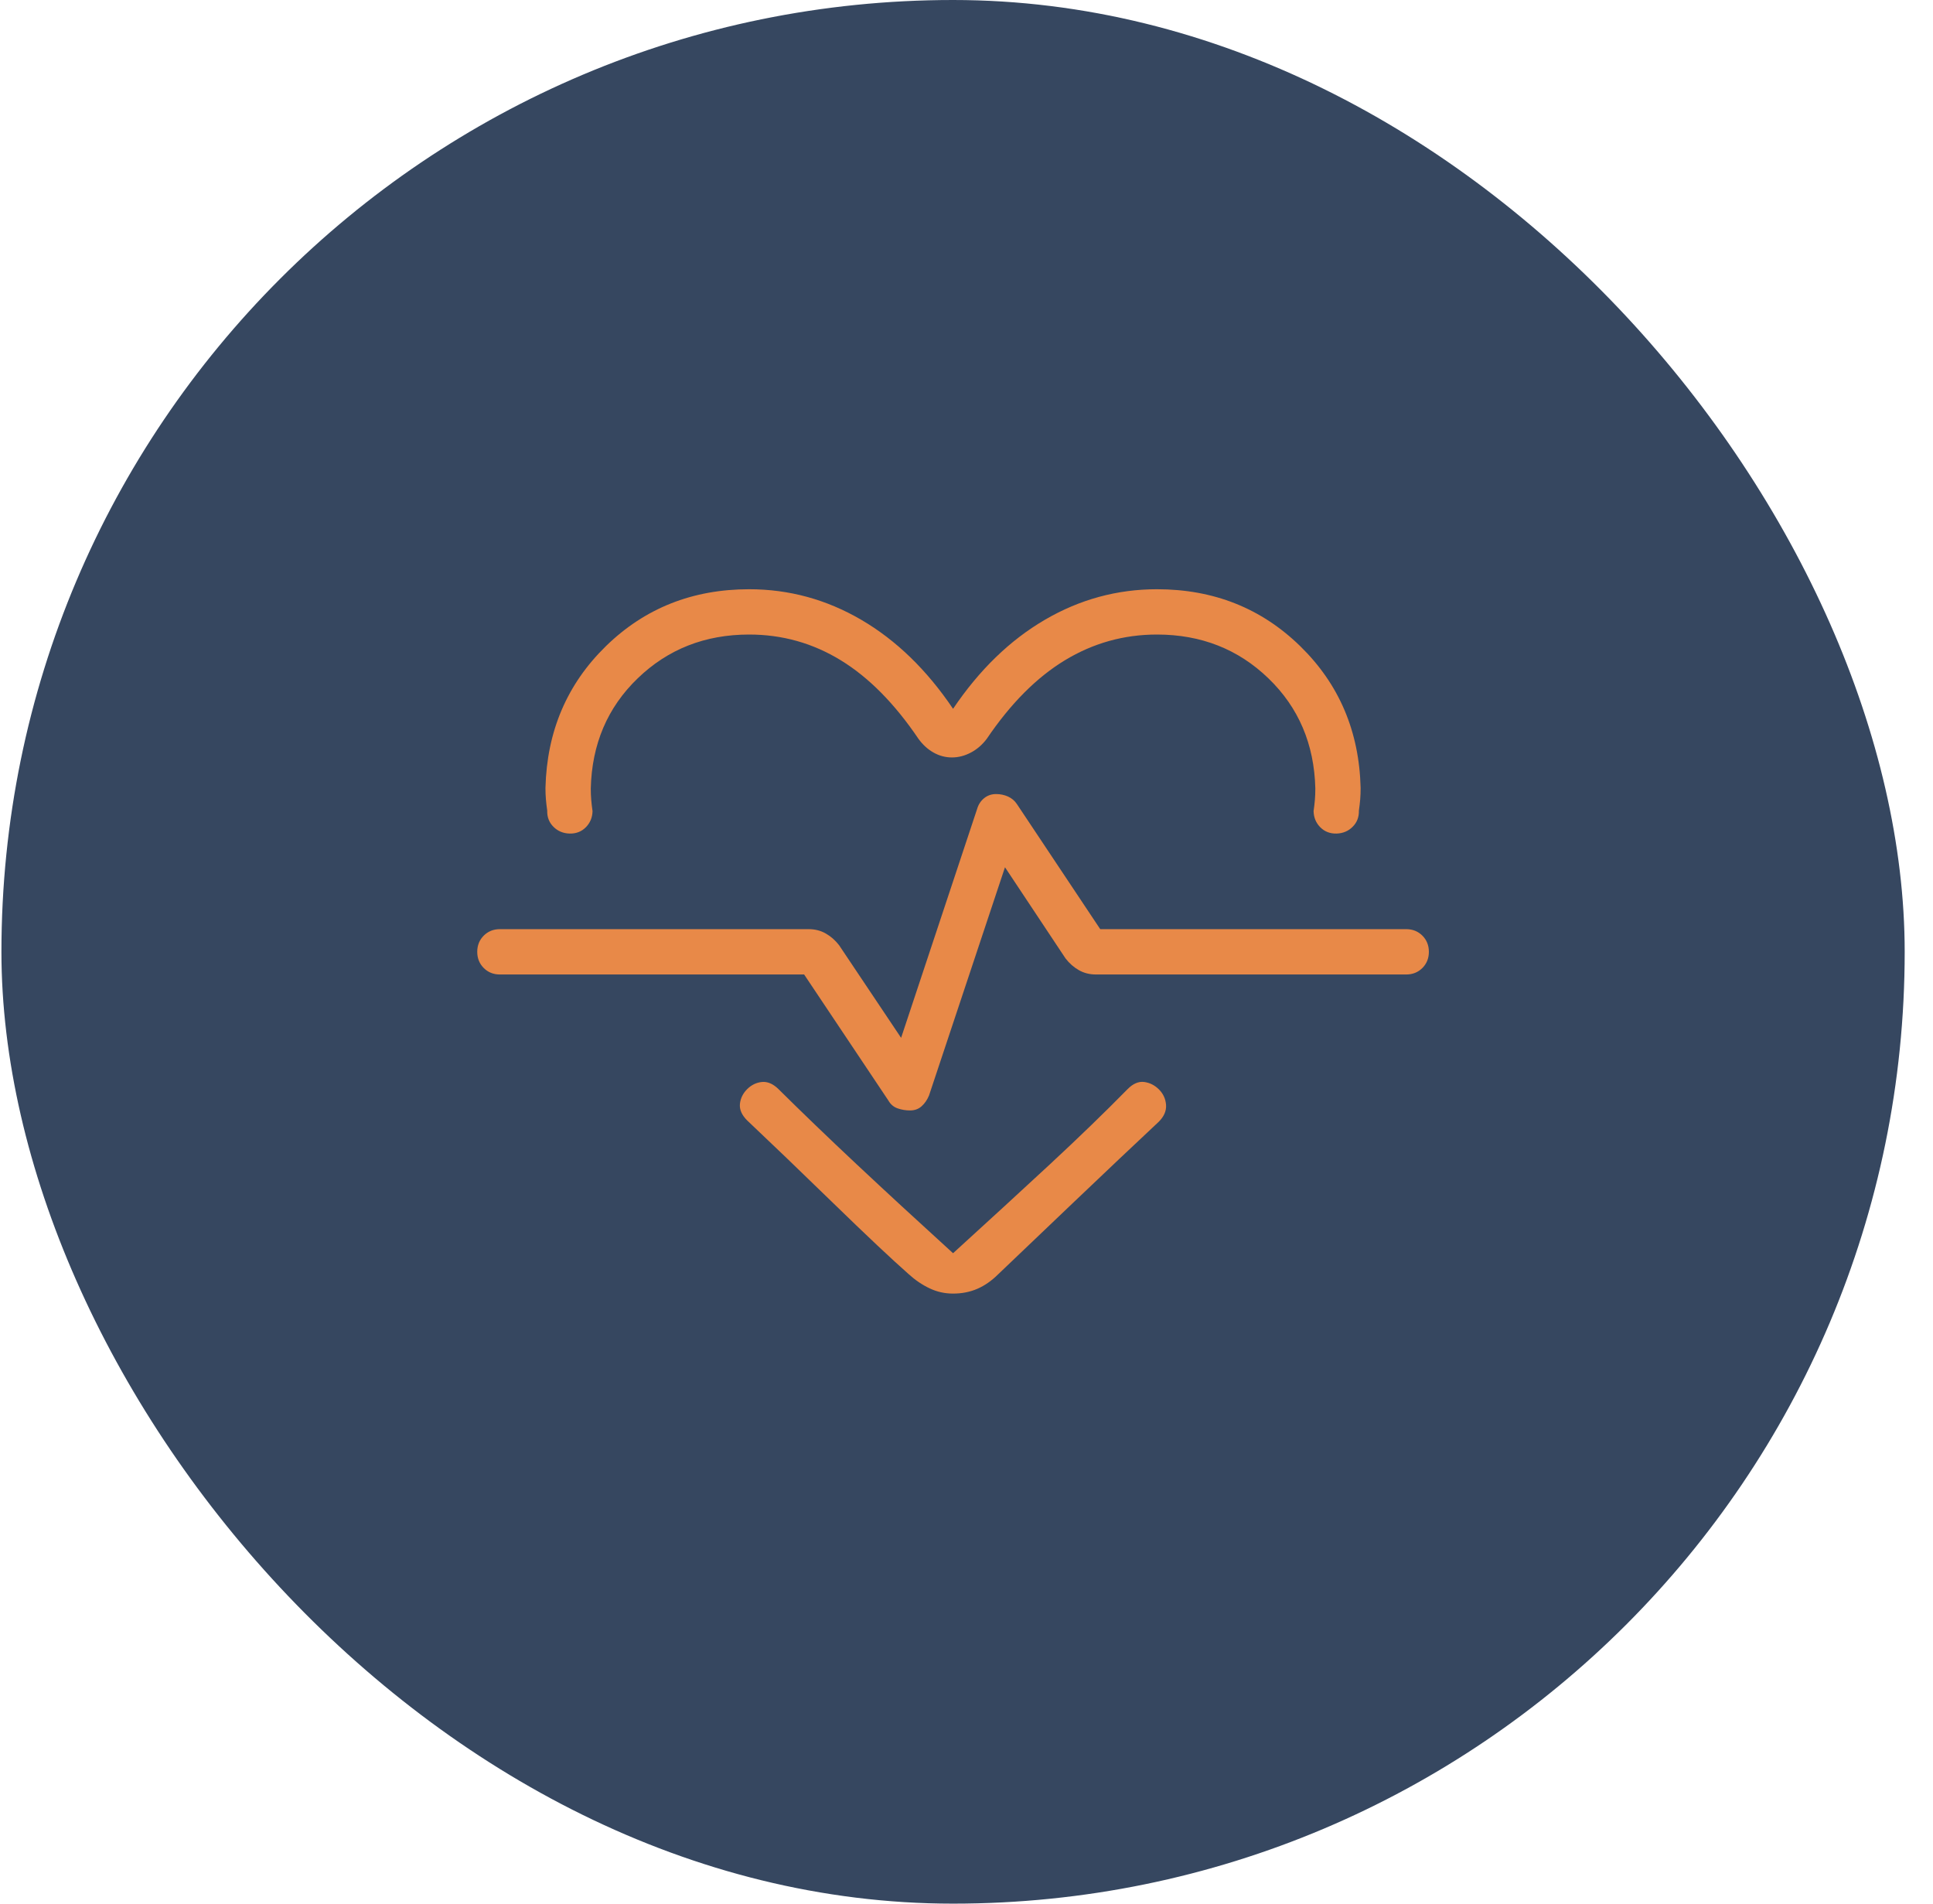 <svg xmlns="http://www.w3.org/2000/svg" width="65" height="64" viewBox="0 0 65 64" fill="none"><rect x="0.048" width="64" height="64" rx="32" fill="#364760"></rect><mask id="mask0_322_146" style="mask-type:alpha" maskUnits="userSpaceOnUse" x="13" y="13" width="38" height="38"><rect x="13.762" y="13.714" width="36.571" height="36.571" fill="#D9D9D9"></rect></mask><g mask="url(#mask0_322_146)"><path d="M32.048 23.83C32.931 22.521 33.959 21.524 35.134 20.838C36.308 20.152 37.565 19.81 38.905 19.81C40.808 19.81 42.413 20.447 43.721 21.723C45.029 22.999 45.706 24.588 45.753 26.491C45.753 26.628 45.748 26.755 45.739 26.872C45.729 26.989 45.714 27.116 45.695 27.253C45.7 27.47 45.631 27.651 45.485 27.796C45.34 27.942 45.158 28.018 44.942 28.024C44.725 28.029 44.544 27.96 44.398 27.814C44.252 27.668 44.177 27.487 44.171 27.27C44.191 27.134 44.205 27.007 44.215 26.89C44.225 26.772 44.23 26.645 44.23 26.509C44.194 25.02 43.668 23.785 42.652 22.805C41.635 21.824 40.386 21.333 38.905 21.333C37.791 21.333 36.759 21.622 35.809 22.198C34.859 22.774 33.983 23.654 33.182 24.838C33.032 25.038 32.853 25.192 32.647 25.301C32.441 25.41 32.229 25.465 32.01 25.465C31.791 25.465 31.585 25.41 31.392 25.301C31.198 25.192 31.029 25.038 30.884 24.838C30.083 23.654 29.213 22.774 28.272 22.198C27.331 21.622 26.304 21.333 25.191 21.333C23.71 21.333 22.461 21.824 21.444 22.805C20.427 23.785 19.901 25.02 19.866 26.509C19.866 26.645 19.871 26.772 19.881 26.89C19.891 27.007 19.905 27.134 19.925 27.27C19.919 27.487 19.843 27.668 19.698 27.814C19.552 27.96 19.371 28.029 19.154 28.024C18.937 28.018 18.756 27.942 18.61 27.796C18.465 27.651 18.395 27.47 18.401 27.253C18.381 27.116 18.367 26.989 18.357 26.872C18.347 26.755 18.342 26.628 18.342 26.491C18.389 24.588 19.067 22.999 20.375 21.723C21.683 20.447 23.288 19.81 25.191 19.81C26.531 19.81 27.788 20.152 28.962 20.838C30.136 21.524 31.165 22.521 32.048 23.83ZM32.048 43.49C31.77 43.49 31.508 43.432 31.26 43.314C31.012 43.197 30.777 43.038 30.556 42.837C29.992 42.34 29.143 41.542 28.011 40.441C26.879 39.34 25.916 38.416 25.123 37.667C24.944 37.488 24.863 37.303 24.881 37.115C24.9 36.927 24.981 36.761 25.123 36.618C25.266 36.476 25.432 36.395 25.62 36.376C25.808 36.358 25.993 36.436 26.172 36.61C26.954 37.385 27.83 38.228 28.799 39.137C29.769 40.046 30.852 41.045 32.048 42.133C33.243 41.045 34.326 40.051 35.296 39.152C36.266 38.252 37.142 37.405 37.923 36.61C38.103 36.43 38.287 36.352 38.476 36.376C38.664 36.401 38.83 36.485 38.972 36.627C39.115 36.77 39.194 36.942 39.21 37.143C39.225 37.344 39.144 37.535 38.964 37.714C38.17 38.457 37.203 39.372 36.061 40.46C34.919 41.548 34.088 42.34 33.569 42.837C33.348 43.057 33.114 43.221 32.865 43.329C32.617 43.437 32.345 43.49 32.048 43.49ZM30.6 37.333C30.755 37.333 30.884 37.287 30.988 37.194C31.093 37.101 31.177 36.981 31.239 36.832L33.794 29.157L35.831 32.223C35.958 32.387 36.106 32.518 36.276 32.615C36.446 32.713 36.639 32.762 36.854 32.762H47.286C47.503 32.762 47.684 32.689 47.83 32.544C47.975 32.398 48.048 32.217 48.048 32C48.048 31.783 47.975 31.602 47.83 31.456C47.684 31.311 47.503 31.238 47.286 31.238H36.997L34.193 27.03C34.119 26.919 34.019 26.835 33.895 26.779C33.772 26.724 33.638 26.696 33.495 26.696C33.341 26.696 33.207 26.742 33.092 26.835C32.978 26.928 32.9 27.049 32.857 27.197L30.301 34.892L28.215 31.777C28.088 31.613 27.939 31.482 27.769 31.385C27.599 31.287 27.407 31.238 27.192 31.238H16.81C16.593 31.238 16.412 31.311 16.266 31.456C16.121 31.602 16.048 31.783 16.048 32C16.048 32.217 16.121 32.398 16.266 32.544C16.412 32.689 16.593 32.762 16.81 32.762H27.04L29.873 36.999C29.948 37.13 30.052 37.218 30.186 37.264C30.319 37.31 30.457 37.333 30.6 37.333Z" fill="#E88948"></path></g></svg>